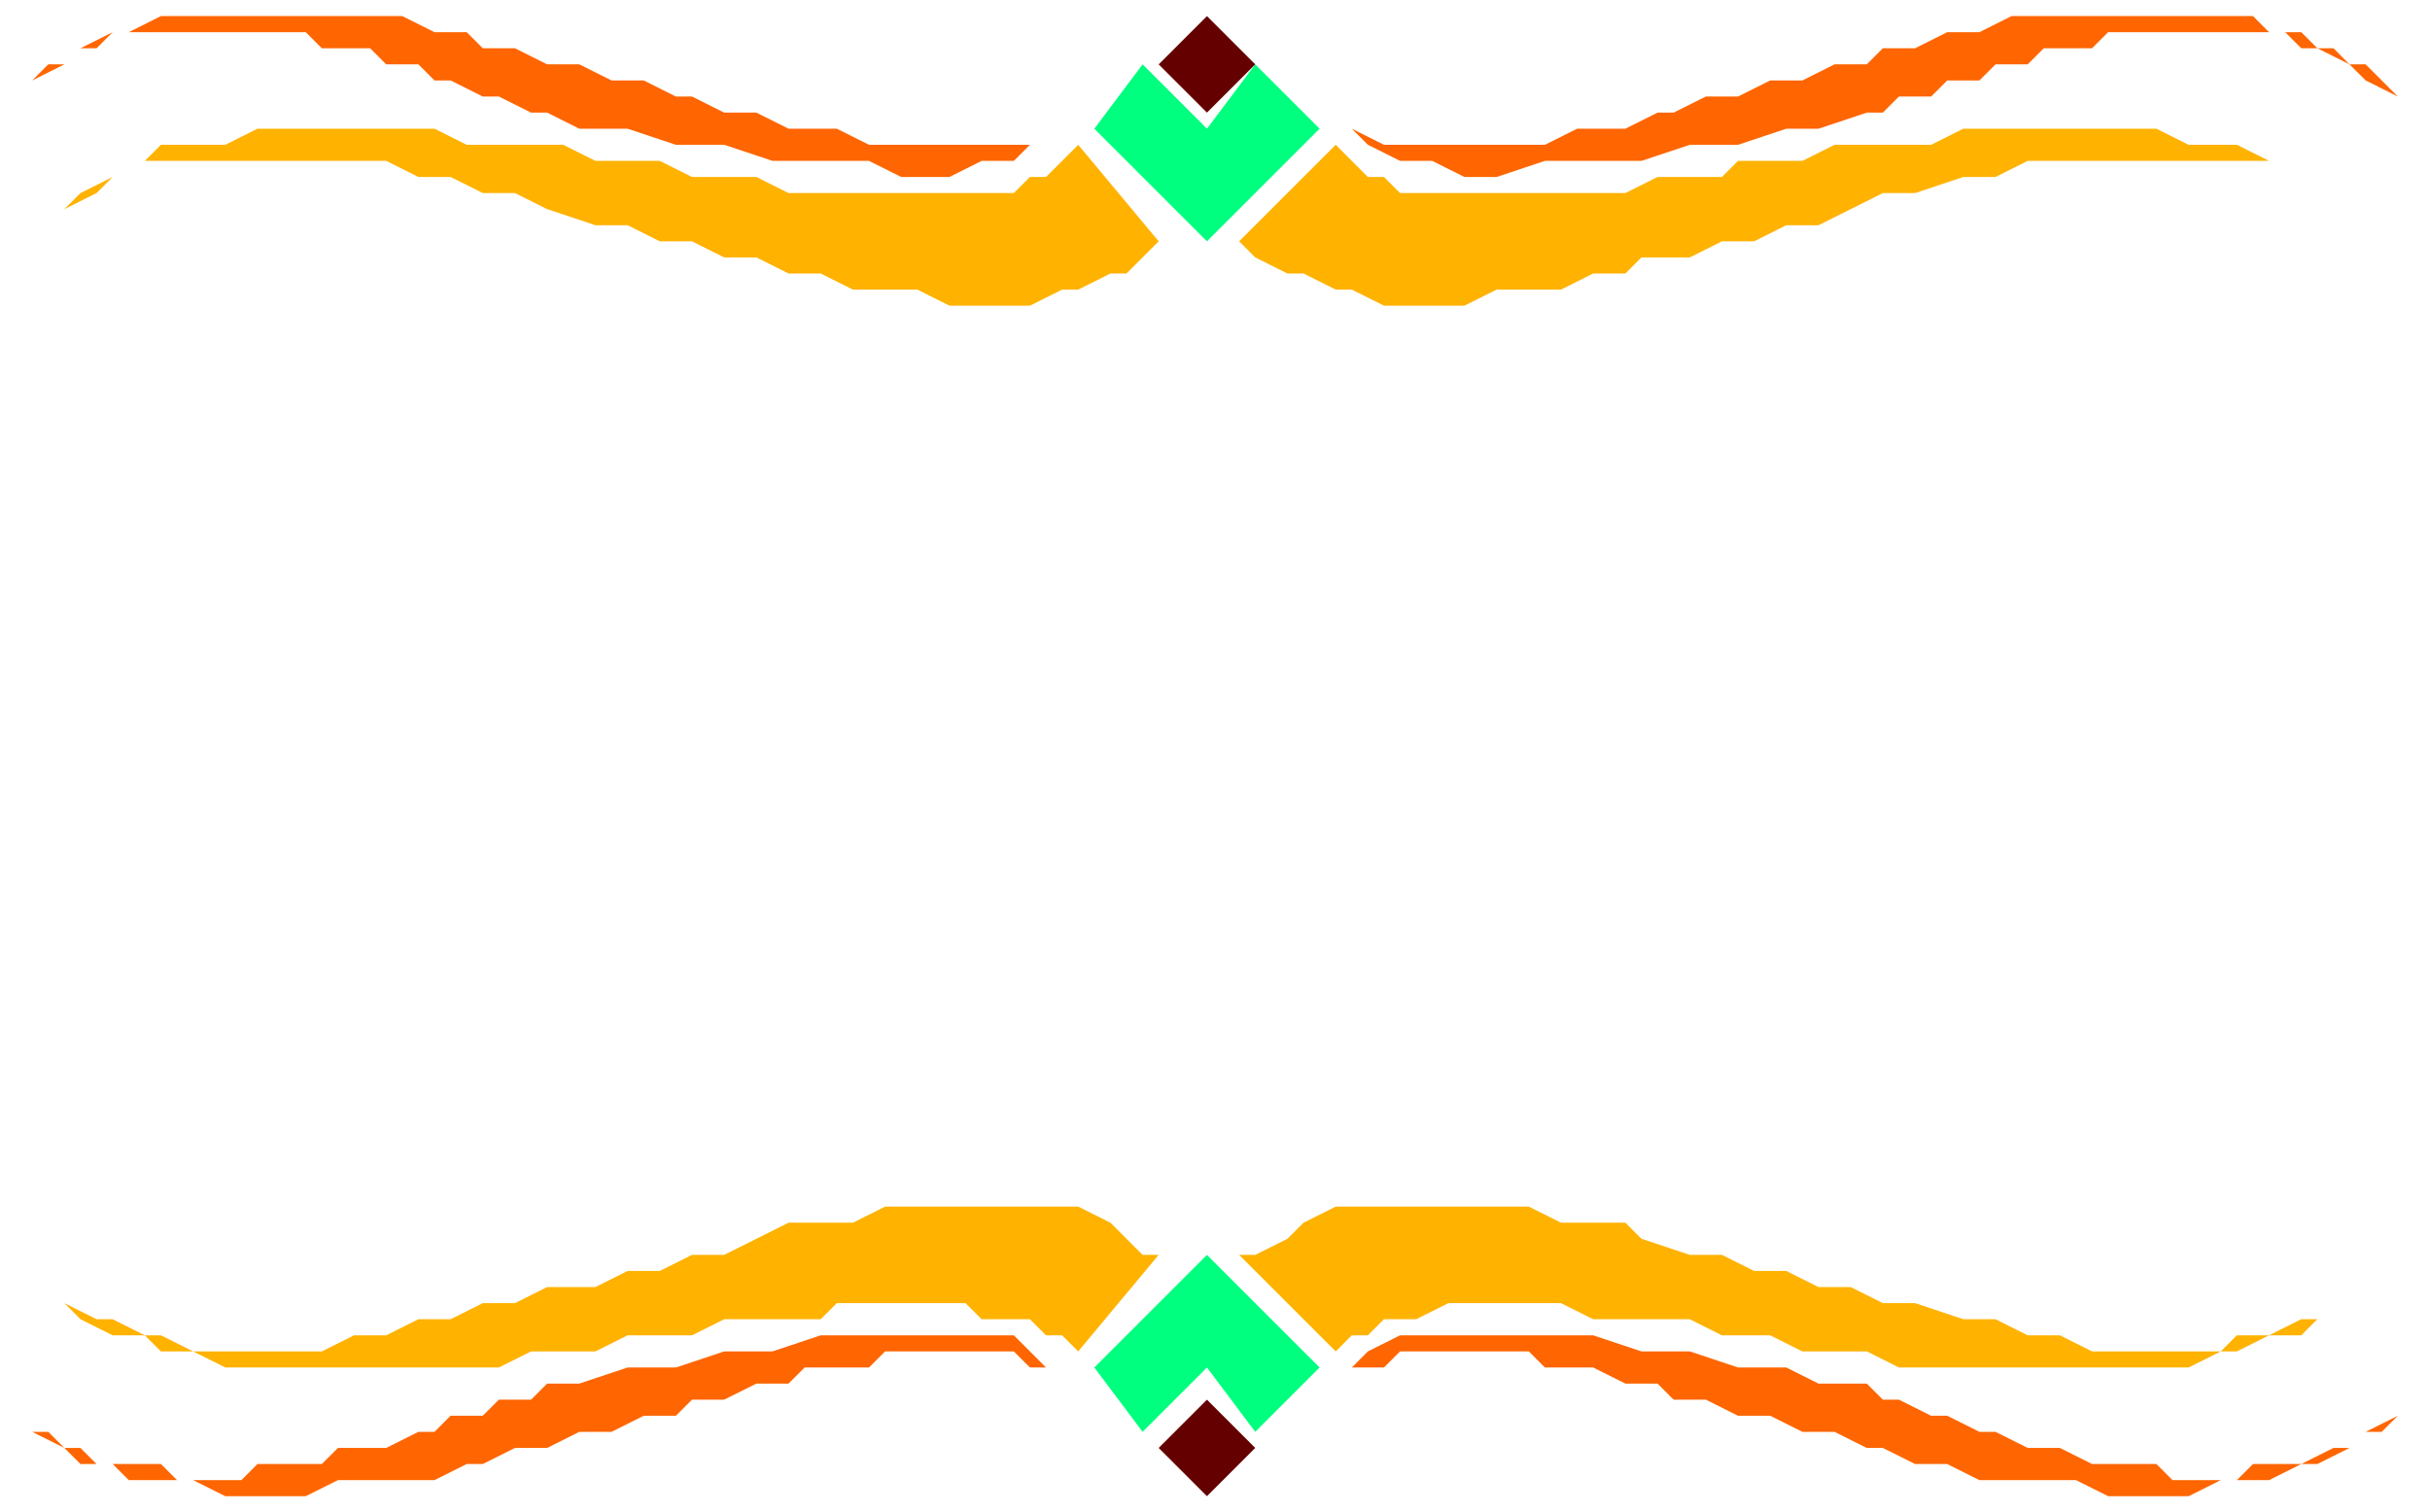 <?xml version="1.0" encoding="UTF-8" standalone="no"?>
<svg
   xmlns:dc="http://purl.org/dc/elements/1.1/"
   xmlns:cc="http://creativecommons.org/ns#"
   xmlns:rdf="http://www.w3.org/1999/02/22-rdf-syntax-ns#"
   xmlns:svg="http://www.w3.org/2000/svg"
   xmlns="http://www.w3.org/2000/svg"
   xmlns:sodipodi="http://sodipodi.sourceforge.net/DTD/sodipodi-0.dtd"
   xmlns:inkscape="http://www.inkscape.org/namespaces/inkscape"
   version="1.0"
   width="39.952mm"
   height="24.871mm"
   id="svg31"
   sodipodi:docname="BDRTC234.WMF">
  <sodipodi:namedview
     pagecolor="#ffffff"
     bordercolor="#666666"
     borderopacity="1"
     objecttolerance="10"
     gridtolerance="10"
     guidetolerance="10"
     inkscape:pageopacity="0"
     inkscape:pageshadow="2"
     inkscape:window-width="640"
     inkscape:window-height="480"
     id="namedview33" />
  <defs
     id="defs3">
    <pattern
       id="WMFhbasepattern"
       patternUnits="userSpaceOnUse"
       width="6"
       height="6"
       x="0"
       y="0" />
  </defs>
  <path
     style="fill:none;stroke:none;"
     d="  M 0,0   L 150,0   L 150,93   L 0,93   z "
     id="path5" />
  <path
     style="fill:#ffb200;fill-rule:evenodd;fill-opacity:1;stroke:none;"
     d="  M 67,9   L 72,15   L 71,16   L 70,17   L 69,17   L 67,18   L 66,18   L 64,19   L 62,19   L 61,19   L 59,19   L 57,18   L 55,18   L 53,18   L 51,17   L 49,17   L 47,16   L 45,16   L 43,15   L 41,15   L 39,14   L 37,14   L 34,13   L 32,12   L 30,12   L 28,11   L 26,11   L 24,10   L 22,10   L 20,10   L 18,10   L 16,10   L 14,10   L 12,10   L 10,10   L 9,10   L 7,11   L 6,12   L 4,13   L 2,14   L 1,15   L 1,15   L 2,14   L 4,13   L 5,12   L 7,11   L 9,10   L 10,9   L 12,9   L 14,9   L 16,8   L 18,8   L 20,8   L 21,8   L 23,8   L 25,8   L 27,8   L 29,9   L 31,9   L 33,9   L 35,9   L 37,10   L 39,10   L 41,10   L 43,11   L 45,11   L 47,11   L 49,12   L 51,12   L 52,12   L 54,12   L 56,12   L 57,12   L 59,12   L 60,12   L 61,12   L 63,12   L 64,11   L 65,11   L 66,10   L 67,9  z "
     id="path7" />
  <path
     style="fill:#ff6500;fill-rule:evenodd;fill-opacity:1;stroke:none;"
     d="  M 65,8   L 64,9   L 63,9   L 62,9   L 61,9   L 60,9   L 58,9   L 57,9   L 55,9   L 54,9   L 52,8   L 50,8   L 49,8   L 47,7   L 45,7   L 43,6   L 42,6   L 40,5   L 38,5   L 36,4   L 34,4   L 32,3   L 30,3   L 29,2   L 27,2   L 25,1   L 23,1   L 21,1   L 19,1   L 17,1   L 16,1   L 14,1   L 12,1   L 10,1   L 8,2   L 7,2   L 5,3   L 4,4   L 2,5   L 1,6   L 1,6   L 2,5   L 3,4   L 4,4   L 5,3   L 6,3   L 7,2   L 9,2   L 10,2   L 11,2   L 12,2   L 14,2   L 15,2   L 16,2   L 18,2   L 19,2   L 20,3   L 21,3   L 23,3   L 24,4   L 26,4   L 27,5   L 28,5   L 30,6   L 31,6   L 33,7   L 34,7   L 34,7   L 36,8   L 39,8   L 42,9   L 45,9   L 48,10   L 51,10   L 54,10   L 56,11   L 59,11   L 61,10   L 63,10   L 64,9   L 65,8  z "
     id="path9" />
  <path
     style="fill:#00ff7f;fill-rule:evenodd;fill-opacity:1;stroke:none;"
     d="  M 78,4   L 82,8   L 75,15   L 68,8   L 71,4   L 75,8   L 78,4  z "
     id="path11" />
  <path
     style="fill:#ffb200;fill-rule:evenodd;fill-opacity:1;stroke:none;"
     d="  M 83,9   L 77,15   L 78,16   L 80,17   L 81,17   L 83,18   L 84,18   L 86,19   L 87,19   L 89,19   L 91,19   L 93,18   L 95,18   L 97,18   L 99,17   L 101,17   L 102,16   L 105,16   L 107,15   L 109,15   L 111,14   L 113,14   L 115,13   L 117,12   L 119,12   L 122,11   L 124,11   L 126,10   L 128,10   L 130,10   L 132,10   L 134,10   L 136,10   L 138,10   L 139,10   L 141,10   L 143,11   L 144,12   L 146,13   L 147,14   L 149,15   L 149,15   L 147,14   L 146,13   L 144,12   L 143,11   L 141,10   L 139,9   L 138,9   L 136,9   L 134,8   L 132,8   L 130,8   L 128,8   L 126,8   L 124,8   L 122,8   L 120,9   L 118,9   L 116,9   L 114,9   L 112,10   L 110,10   L 108,10   L 107,11   L 105,11   L 103,11   L 101,12   L 99,12   L 97,12   L 96,12   L 94,12   L 93,12   L 91,12   L 90,12   L 88,12   L 87,12   L 86,11   L 85,11   L 84,10   L 83,9  z "
     id="path13" />
  <path
     style="fill:#ff6500;fill-rule:evenodd;fill-opacity:1;stroke:none;"
     d="  M 84,8   L 86,9   L 87,9   L 88,9   L 89,9   L 90,9   L 92,9   L 93,9   L 95,9   L 96,9   L 98,8   L 99,8   L 101,8   L 103,7   L 104,7   L 106,6   L 108,6   L 110,5   L 112,5   L 114,4   L 116,4   L 117,3   L 119,3   L 121,2   L 123,2   L 125,1   L 127,1   L 129,1   L 131,1   L 132,1   L 134,1   L 136,1   L 138,1   L 140,1   L 141,2   L 143,2   L 144,3   L 146,4   L 147,5   L 149,6   L 149,6   L 148,5   L 147,4   L 146,4   L 145,3   L 143,3   L 142,2   L 141,2   L 140,2   L 139,2   L 138,2   L 136,2   L 135,2   L 134,2   L 132,2   L 131,2   L 130,3   L 128,3   L 127,3   L 126,4   L 124,4   L 123,5   L 121,5   L 120,6   L 118,6   L 117,7   L 116,7   L 116,7   L 113,8   L 111,8   L 108,9   L 105,9   L 102,10   L 99,10   L 96,10   L 93,11   L 91,11   L 89,10   L 87,10   L 85,9   L 84,8  z "
     id="path15" />
  <path
     style="fill:#650000;fill-rule:evenodd;fill-opacity:1;stroke:none;"
     d="  M 78,4   L 75,1   L 72,4   L 75,7   L 78,4  z "
     id="path17" />
  <path
     style="fill:#ffb200;fill-rule:evenodd;fill-opacity:1;stroke:none;"
     d="  M 67,84   L 72,78   L 71,78   L 70,77   L 69,76   L 67,75   L 66,75   L 64,75   L 62,75   L 61,75   L 59,75   L 57,75   L 55,75   L 53,76   L 51,76   L 49,76   L 47,77   L 45,78   L 43,78   L 41,79   L 39,79   L 37,80   L 34,80   L 32,81   L 30,81   L 28,82   L 26,82   L 24,83   L 22,83   L 20,84   L 18,84   L 16,84   L 14,84   L 12,84   L 10,83   L 9,83   L 7,82   L 6,82   L 4,81   L 2,80   L 1,78   L 1,78   L 2,80   L 4,81   L 5,82   L 7,83   L 9,83   L 10,84   L 12,84   L 14,85   L 16,85   L 18,85   L 20,85   L 21,85   L 23,85   L 25,85   L 27,85   L 29,85   L 31,85   L 33,84   L 35,84   L 37,84   L 39,83   L 41,83   L 43,83   L 45,82   L 47,82   L 49,82   L 51,82   L 52,81   L 54,81   L 56,81   L 57,81   L 59,81   L 60,81   L 61,82   L 63,82   L 64,82   L 65,83   L 66,83   L 67,84  z "
     id="path19" />
  <path
     style="fill:#ff6500;fill-rule:evenodd;fill-opacity:1;stroke:none;"
     d="  M 65,85   L 64,85   L 63,84   L 62,84   L 61,84   L 60,84   L 58,84   L 57,84   L 55,84   L 54,85   L 52,85   L 50,85   L 49,86   L 47,86   L 45,87   L 43,87   L 42,88   L 40,88   L 38,89   L 36,89   L 34,90   L 32,90   L 30,91   L 29,91   L 27,92   L 25,92   L 23,92   L 21,92   L 19,93   L 17,93   L 16,93   L 14,93   L 12,92   L 10,92   L 8,92   L 7,91   L 5,91   L 4,90   L 2,89   L 1,88   L 1,88   L 2,89   L 3,89   L 4,90   L 5,90   L 6,91   L 7,91   L 9,91   L 10,91   L 11,92   L 12,92   L 14,92   L 15,92   L 16,91   L 18,91   L 19,91   L 20,91   L 21,90   L 23,90   L 24,90   L 26,89   L 27,89   L 28,88   L 30,88   L 31,87   L 33,87   L 34,86   L 34,86   L 36,86   L 39,85   L 42,85   L 45,84   L 48,84   L 51,83   L 54,83   L 56,83   L 59,83   L 61,83   L 63,83   L 64,84   L 65,85  z "
     id="path21" />
  <path
     style="fill:#00ff7f;fill-rule:evenodd;fill-opacity:1;stroke:none;"
     d="  M 78,89   L 82,85   L 75,78   L 68,85   L 71,89   L 75,85   L 78,89  z "
     id="path23" />
  <path
     style="fill:#ffb200;fill-rule:evenodd;fill-opacity:1;stroke:none;"
     d="  M 83,84   L 77,78   L 78,78   L 80,77   L 81,76   L 83,75   L 84,75   L 86,75   L 87,75   L 89,75   L 91,75   L 93,75   L 95,75   L 97,76   L 99,76   L 101,76   L 102,77   L 105,78   L 107,78   L 109,79   L 111,79   L 113,80   L 115,80   L 117,81   L 119,81   L 122,82   L 124,82   L 126,83   L 128,83   L 130,84   L 132,84   L 134,84   L 136,84   L 138,84   L 139,83   L 141,83   L 143,82   L 144,82   L 146,81   L 147,80   L 149,78   L 149,78   L 147,80   L 146,81   L 144,82   L 143,83   L 141,83   L 139,84   L 138,84   L 136,85   L 134,85   L 132,85   L 130,85   L 128,85   L 126,85   L 124,85   L 122,85   L 120,85   L 118,85   L 116,84   L 114,84   L 112,84   L 110,83   L 108,83   L 107,83   L 105,82   L 103,82   L 101,82   L 99,82   L 97,81   L 96,81   L 94,81   L 93,81   L 91,81   L 90,81   L 88,82   L 87,82   L 86,82   L 85,83   L 84,83   L 83,84  z "
     id="path25" />
  <path
     style="fill:#ff6500;fill-rule:evenodd;fill-opacity:1;stroke:none;"
     d="  M 84,85   L 86,85   L 87,84   L 88,84   L 89,84   L 90,84   L 92,84   L 93,84   L 95,84   L 96,85   L 98,85   L 99,85   L 101,86   L 103,86   L 104,87   L 106,87   L 108,88   L 110,88   L 112,89   L 114,89   L 116,90   L 117,90   L 119,91   L 121,91   L 123,92   L 125,92   L 127,92   L 129,92   L 131,93   L 132,93   L 134,93   L 136,93   L 138,92   L 140,92   L 141,92   L 143,91   L 144,91   L 146,90   L 147,89   L 149,88   L 149,88   L 148,89   L 147,89   L 146,90   L 145,90   L 143,91   L 142,91   L 141,91   L 140,91   L 139,92   L 138,92   L 136,92   L 135,92   L 134,91   L 132,91   L 131,91   L 130,91   L 128,90   L 127,90   L 126,90   L 124,89   L 123,89   L 121,88   L 120,88   L 118,87   L 117,87   L 116,86   L 116,86   L 113,86   L 111,85   L 108,85   L 105,84   L 102,84   L 99,83   L 96,83   L 93,83   L 91,83   L 89,83   L 87,83   L 85,84   L 84,85  z "
     id="path27" />
  <path
     style="fill:#650000;fill-rule:evenodd;fill-opacity:1;stroke:none;"
     d="  M 78,90   L 75,93   L 72,90   L 75,87   L 78,90  z "
     id="path29" />
</svg>
